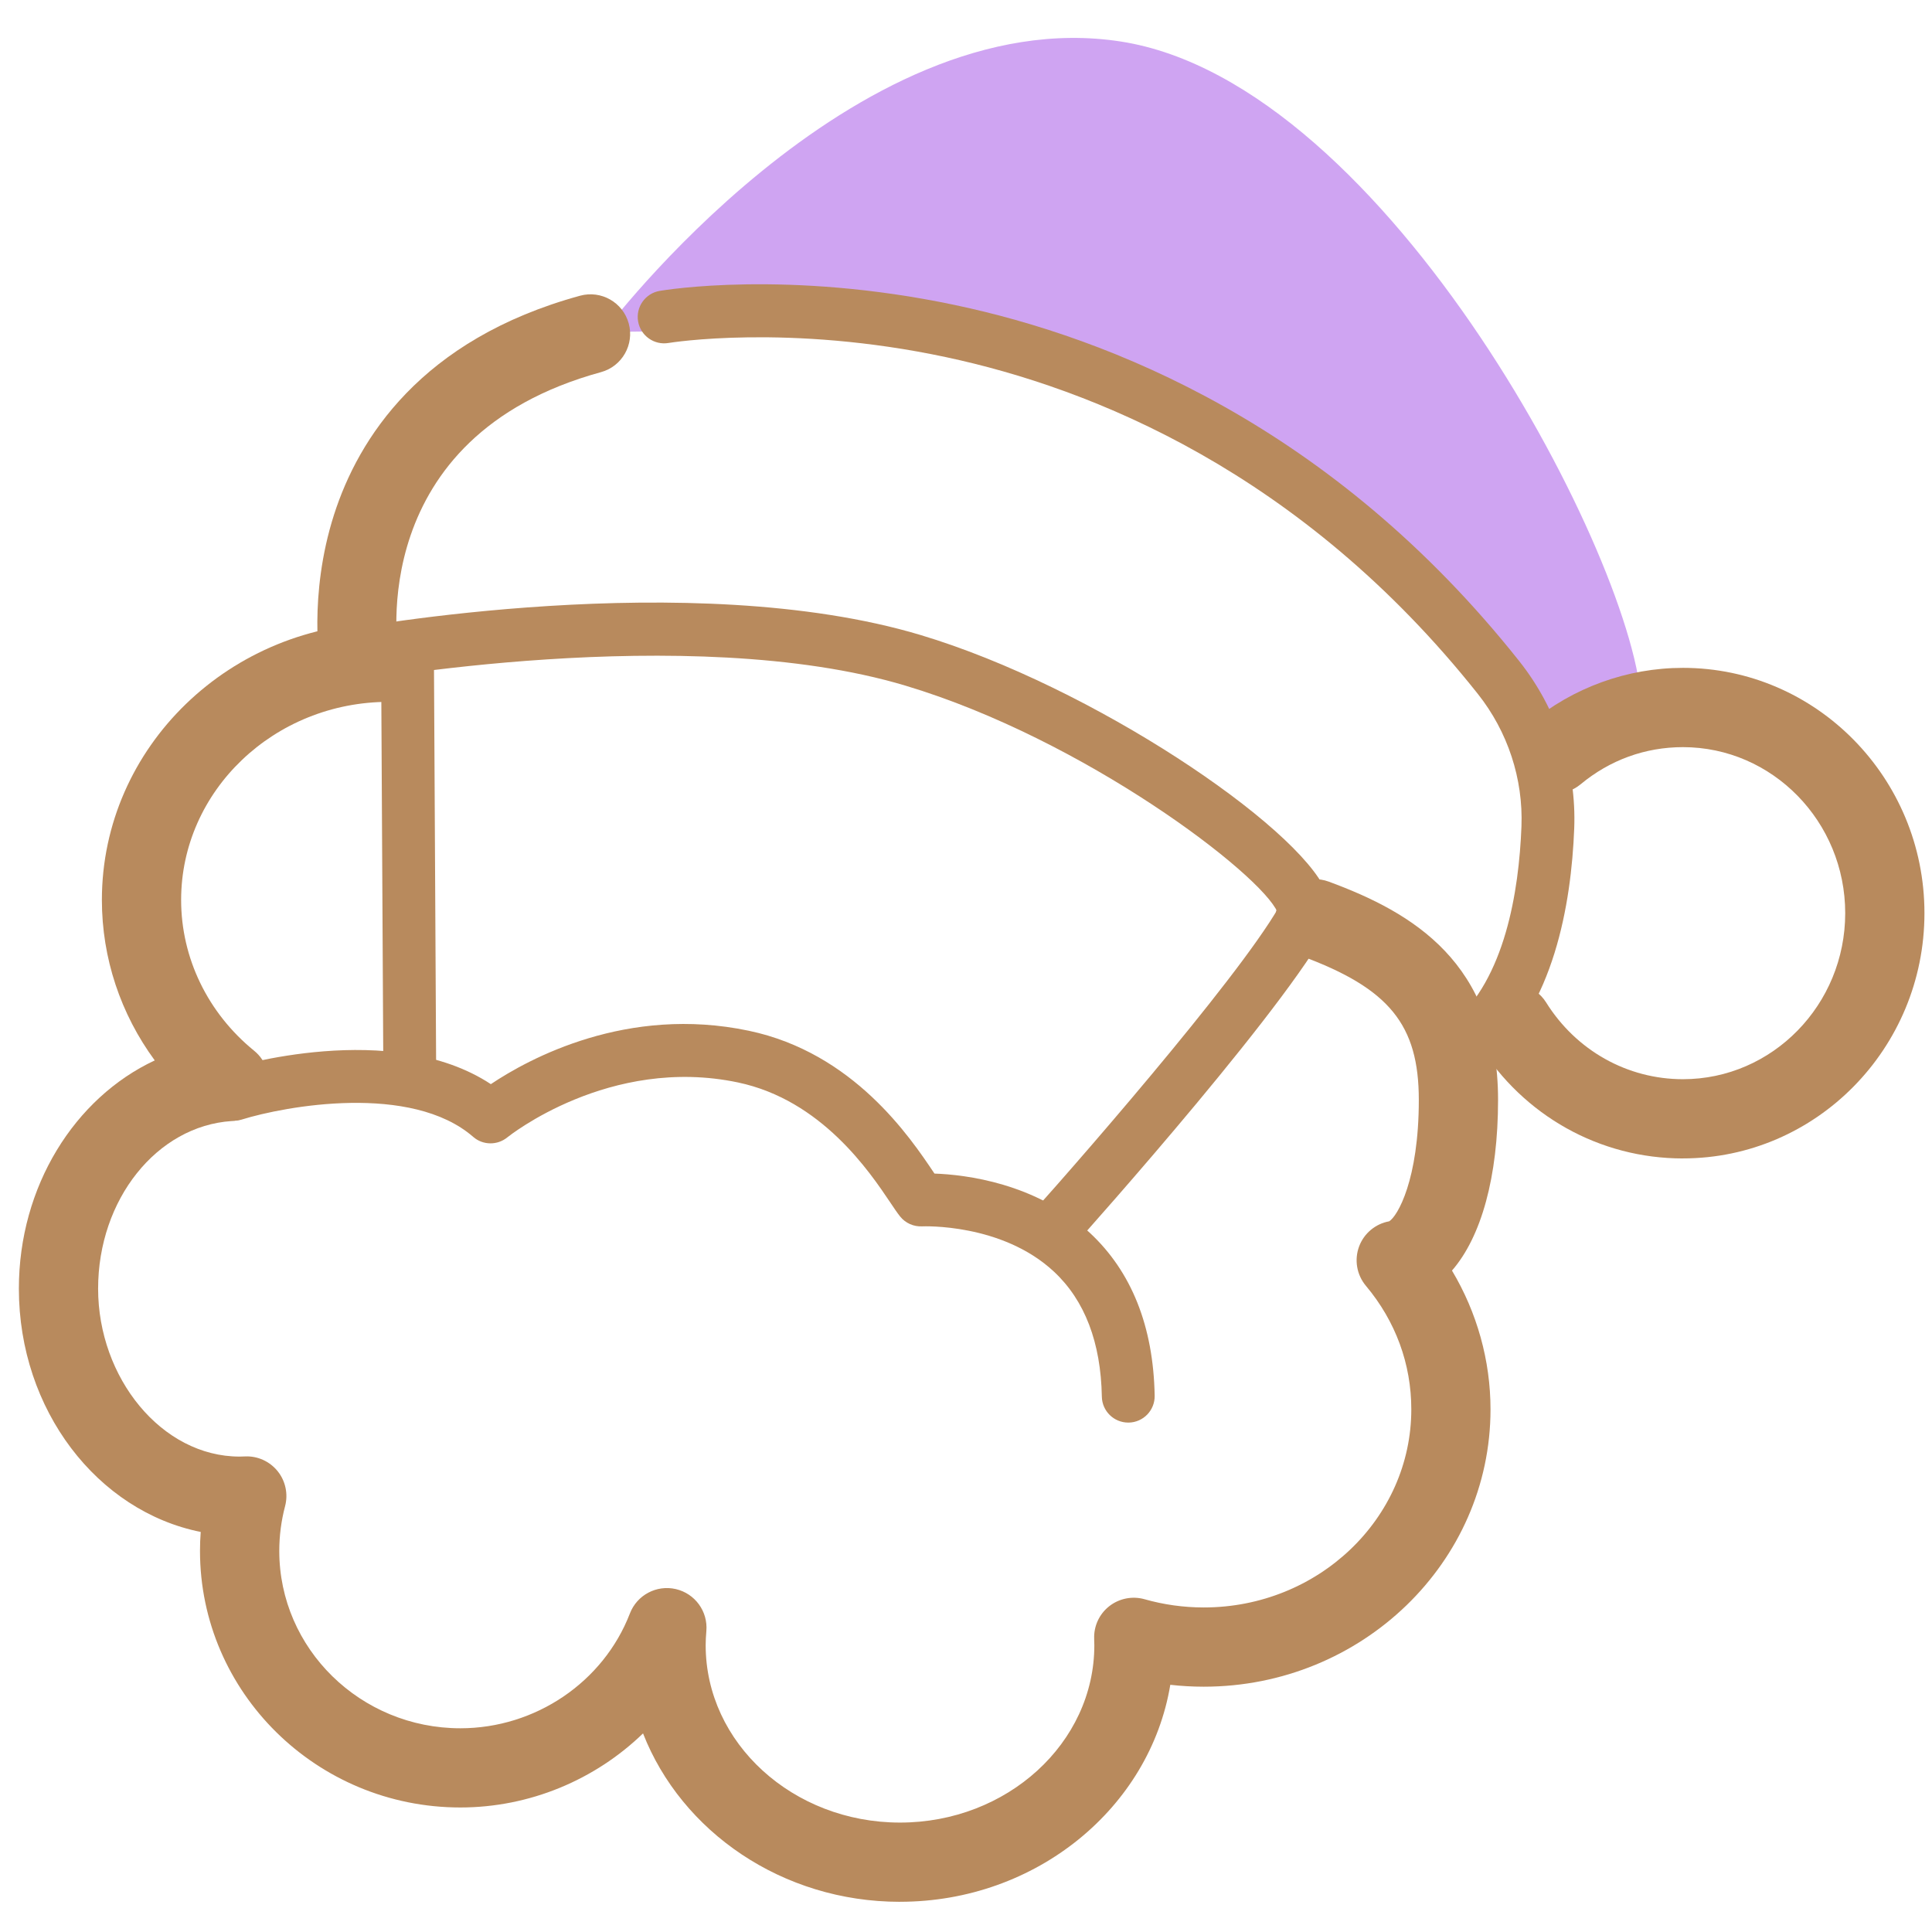 <svg viewBox="0 0 512 512" xmlns:xlink="http://www.w3.org/1999/xlink" xmlns="http://www.w3.org/2000/svg" data-sanitized-data-name="レイヤー 2" data-name="レイヤー 2" id="_レイヤー_2">
  <defs>
    <style>
      .cls-1 {
        fill: none;
      }

      .cls-2 {
        fill: #cfa4f2;
      }

      .cls-3 {
        fill: #b88a5d;
      }

      .cls-4 {
        clip-path: url(#clippath);
      }
    </style>
    <clipPath id="clippath">
      <rect height="512" width="512" class="cls-1"></rect>
    </clipPath>
  </defs>
  <g data-sanitized-data-name="レイヤー 49" data-name="レイヤー 49" id="_レイヤー_49">
    <g class="cls-4">
      <path d="M160,88S226,0,297,11s137,139,138,176l-25,15-42.52-51.92c-33.17-40.5-82.97-63.69-135.31-63.02l-72.17.93Z" class="cls-2"></path>
      <path d="M238.5,504c-31.23,0-57.91-18.61-68.09-44.63-12.69,12.28-30.02,19.63-48.41,19.63-38.05,0-69-30.5-69-68,0-1.68.06-3.35.19-5.02-27.36-5.47-48.19-32.3-48.19-64.48,0-27.1,14.79-50.57,36.01-60.48-9.04-12.3-14.01-27.1-14.01-42.52,0-40.53,34.09-73.5,76-73.5,5.8,0,10.5,4.7,10.5,10.5s-4.7,10.5-10.5,10.5c-30.33,0-55,23.55-55,52.5,0,15.38,7.05,29.95,19.35,39.96,3.35,2.73,4.69,7.22,3.37,11.34-1.31,4.11-5.01,7-9.32,7.29-19.85,1.3-35.4,20.81-35.4,44.42s16.82,44.5,37.5,44.5c.48,0,.96-.02,1.44-.04,3.33-.16,6.54,1.31,8.64,3.91,2.09,2.6,2.82,6.05,1.97,9.27-1.02,3.86-1.54,7.85-1.54,11.86,0,25.92,21.53,47,48,47,19.86,0,37.91-12.23,44.92-30.43,1.88-4.88,7.06-7.63,12.16-6.46,5.1,1.18,8.55,5.92,8.1,11.13-.12,1.41-.18,2.63-.18,3.75,0,25.92,23.1,47,51.5,47s51.5-21.08,51.5-47c0-.48-.02-.96-.04-1.44v-.25c-.14-3.36,1.35-6.58,3.99-8.65s6.12-2.76,9.36-1.85c5.1,1.45,10.38,2.18,15.69,2.18,30.33,0,55-23.55,55-52.5,0-12.03-4.16-23.36-12.04-32.75-2.43-2.9-3.11-6.88-1.79-10.43,1.3-3.47,4.33-5.99,7.96-6.65,2.2-1.31,7.86-10.99,7.86-32.17,0-19.94-7.86-29.57-31.13-38.15-5.44-2.01-8.23-8.04-6.22-13.48,2.01-5.44,8.04-8.23,13.48-6.22,22.19,8.18,44.87,21.45,44.87,57.85,0,20.44-4.47,36.33-12.21,45.22,6.64,11.12,10.21,23.84,10.21,36.78,0,40.53-34.09,73.5-76,73.5-2.97,0-5.92-.17-8.86-.5-5.4,32.53-35.47,57.5-71.64,57.5Z" class="cls-3"></path>
      <path d="M299,377c-3.81,0-6.93-3.05-7-6.87-.26-14.36-4.52-25.5-12.67-33.11-13.83-12.92-34.75-12.03-34.96-12.02-2.24.11-4.43-.86-5.83-2.62-.74-.92-1.56-2.15-2.61-3.71-5.45-8.12-18.2-27.15-40.37-31.81-34.07-7.17-60.84,14.34-61.11,14.55-2.64,2.16-6.47,2.12-9.04-.12-16.45-14.31-49.85-8.17-61.33-4.6-3.69,1.15-7.62-.91-8.76-4.6-1.15-3.69.91-7.61,4.6-8.76,1.88-.58,43.88-13.34,70.16,3.98,10.13-6.78,36.11-20.94,68.36-14.15,27.74,5.84,42.72,28.18,49.11,37.71.03.05.06.1.1.14,8.16.29,26.93,2.48,41.13,15.67,11.09,10.3,16.88,24.83,17.22,43.19.07,3.87-3.01,7.06-6.87,7.13-.04,0-.09,0-.13,0Z" class="cls-3"></path>
      <path d="M108.6,293.06c-3.85,0-6.98-3.11-7-6.96l-.6-111.06c-.02-3.87,3.1-7.02,6.96-7.04h.04c3.85,0,6.98,3.11,7,6.96l.6,111.06c.02,3.87-3.1,7.02-6.96,7.04h-.04Z" class="cls-3"></path>
      <path d="M278.16,333.75c-1.66,0-3.33-.59-4.67-1.79-2.88-2.58-3.12-7.01-.54-9.88,16.44-18.34,60.65-69.36,67.67-84.95,1.59-3.53,5.73-5.1,9.26-3.51,3.53,1.59,5.1,5.73,3.51,9.26-9.18,20.4-63.81,81.64-70.01,88.55-1.38,1.54-3.29,2.33-5.21,2.33Z" class="cls-3"></path>
      <path d="M345,246c-2.72,0-5.3-1.59-6.44-4.24-4.35-10.14-51.17-45.83-98.58-60.05-57.65-17.29-146.81-.99-147.7-.82-3.8.71-7.46-1.8-8.17-5.6s1.8-7.46,5.6-8.17c3.79-.71,93.37-17.1,154.3,1.18,45.43,13.63,99.91,50.43,107.42,67.95,1.52,3.55-.12,7.67-3.68,9.19-.9.39-1.83.57-2.75.57Z" class="cls-3"></path>
      <path d="M95.27,186.19c-5,0-9.42-3.57-10.32-8.67-.14-.79-3.32-19.6,3.57-41.12,6.43-20.08,22.96-46.46,65.2-58.03,5.59-1.53,11.37,1.76,12.9,7.35,1.53,5.59-1.76,11.37-7.35,12.9-62.59,17.15-54.03,72.94-53.63,75.31.95,5.7-2.88,11.12-8.58,12.1-.6.1-1.2.15-1.79.15Z" class="cls-3"></path>
      <path d="M446,307c-22.04,0-42.25-11.29-54.07-30.21-3.07-4.92-1.58-11.4,3.34-14.47,4.92-3.07,11.4-1.58,14.47,3.34,7.96,12.74,21.51,20.34,36.26,20.34,23.71,0,43-19.74,43-44s-19.29-44-43-44c-9.99,0-19.36,3.4-27.1,9.83-4.46,3.71-11.08,3.1-14.79-1.36-3.71-4.46-3.1-11.08,1.36-14.79,11.39-9.47,25.78-14.69,40.53-14.69,35.29,0,64,29.16,64,65s-28.71,65-64,65Z" class="cls-3"></path>
      <path d="M389.5,283.5c-1.98,0-3.95-.83-5.33-2.46-2.51-2.94-2.15-7.36.79-9.87,13.86-11.81,17.57-34.87,18.24-52.13.49-12.65-3.62-25.14-11.56-35.15-46.74-58.88-102.43-81.03-140.93-89.24-41.92-8.94-73.21-3.81-73.53-3.76-3.81.65-7.43-1.91-8.08-5.72-.65-3.81,1.9-7.42,5.71-8.08,1.36-.23,33.78-5.63,78.19,3.73,40.92,8.62,100.09,31.99,149.59,94.36,10.03,12.63,15.21,28.4,14.59,44.39-.78,20.06-5.42,47.15-23.15,62.25-1.32,1.12-2.93,1.67-4.54,1.67Z" class="cls-3"></path>
    </g>
  </g>
</svg>